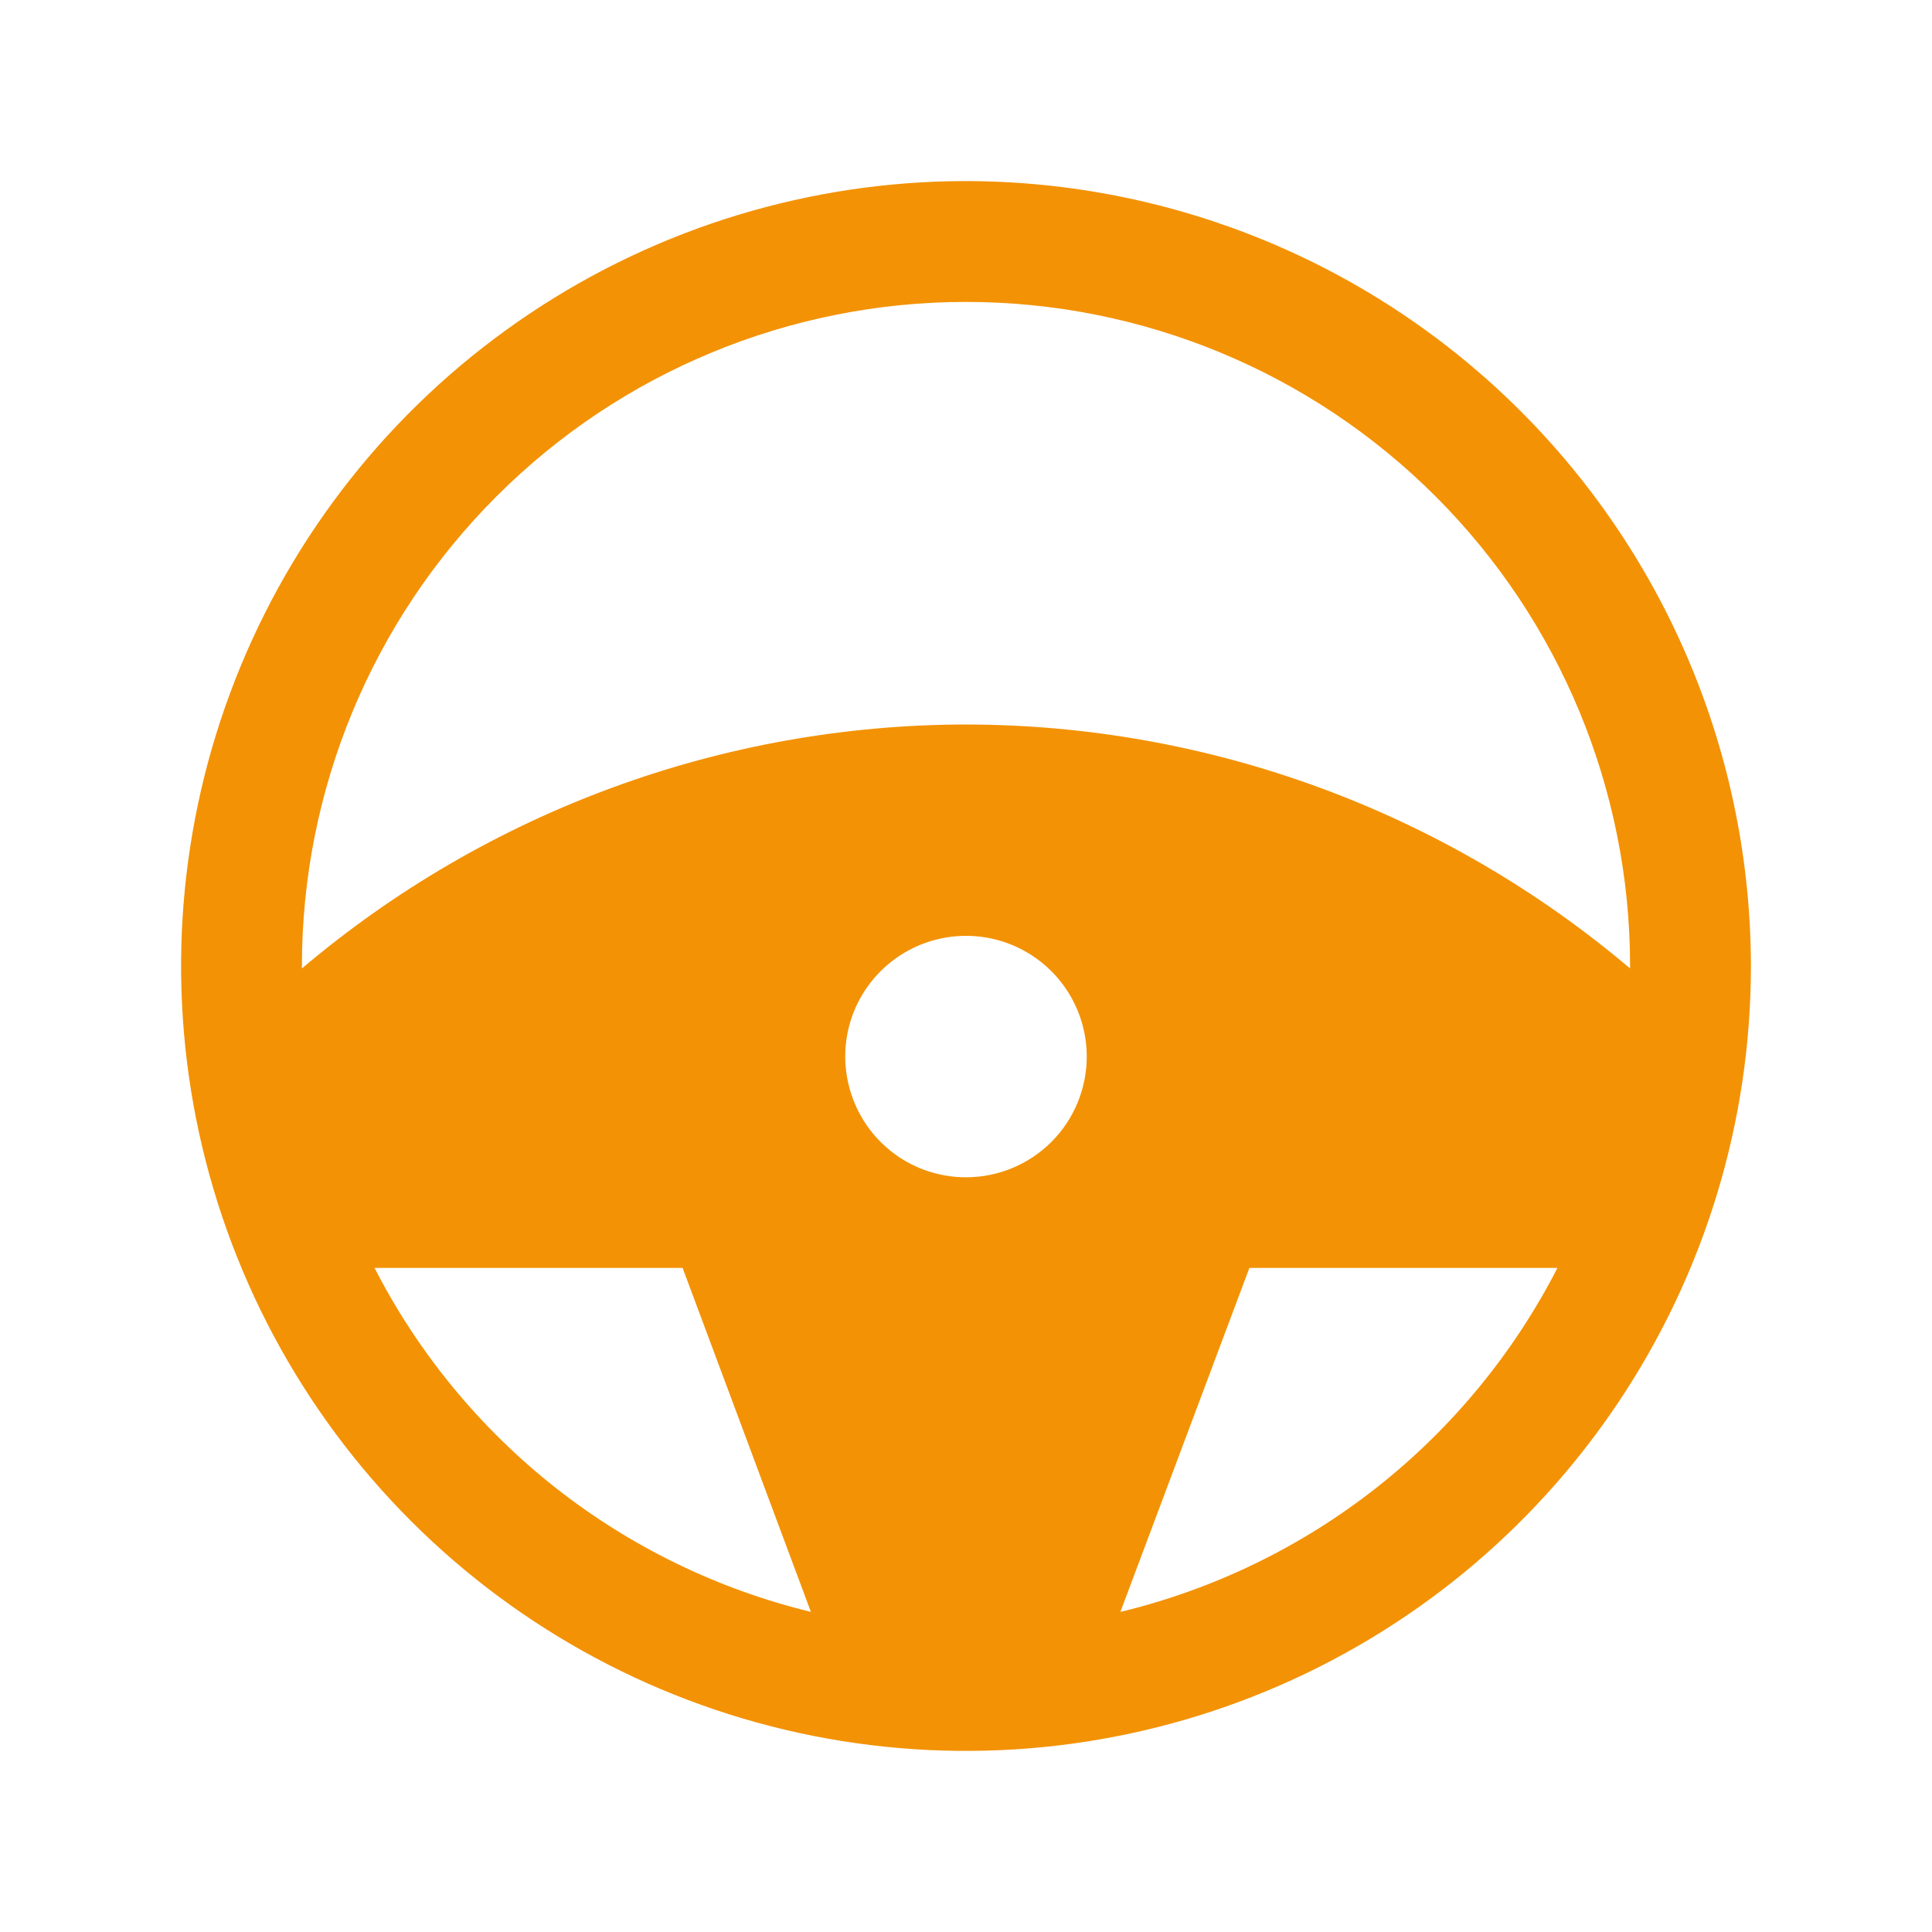 <?xml version="1.0" encoding="UTF-8"?> <svg xmlns="http://www.w3.org/2000/svg" width="22" height="22" viewBox="0 0 22 22" fill="none"><path d="M11 2.062C9.232 2.062 7.504 2.587 6.035 3.569C4.565 4.551 3.419 5.947 2.743 7.58C2.066 9.213 1.889 11.01 2.234 12.744C2.579 14.477 3.43 16.07 4.68 17.32C5.93 18.57 7.523 19.421 9.256 19.766C10.99 20.111 12.787 19.934 14.42 19.257C16.053 18.581 17.449 17.435 18.431 15.965C19.413 14.496 19.938 12.768 19.938 11C19.935 8.63 18.993 6.359 17.317 4.683C15.641 3.007 13.37 2.065 11 2.062ZM4.265 14.438H7.773L9.234 18.355C8.173 18.097 7.18 17.614 6.322 16.938C5.465 16.262 4.763 15.409 4.265 14.438ZM11 13.406C10.728 13.406 10.462 13.326 10.236 13.175C10.01 13.023 9.834 12.809 9.73 12.557C9.626 12.306 9.598 12.03 9.651 11.763C9.704 11.496 9.835 11.251 10.028 11.059C10.22 10.867 10.465 10.736 10.732 10.683C10.998 10.63 11.275 10.657 11.526 10.761C11.777 10.865 11.992 11.041 12.143 11.267C12.294 11.493 12.375 11.759 12.375 12.031C12.375 12.396 12.23 12.746 11.972 13.004C11.714 13.261 11.365 13.406 11 13.406ZM12.758 18.355L14.227 14.438H17.735C17.236 15.41 16.534 16.264 15.675 16.94C14.816 17.616 13.821 18.099 12.758 18.355ZM11 8.25C8.23 8.253 5.551 9.238 3.438 11.028V11C3.438 8.994 4.234 7.071 5.653 5.653C7.071 4.234 8.994 3.438 11 3.438C13.006 3.438 14.929 4.234 16.348 5.653C17.766 7.071 18.562 8.994 18.562 11V11.028C16.449 9.238 13.77 8.253 11 8.25Z" fill="#F39205"></path></svg> 
